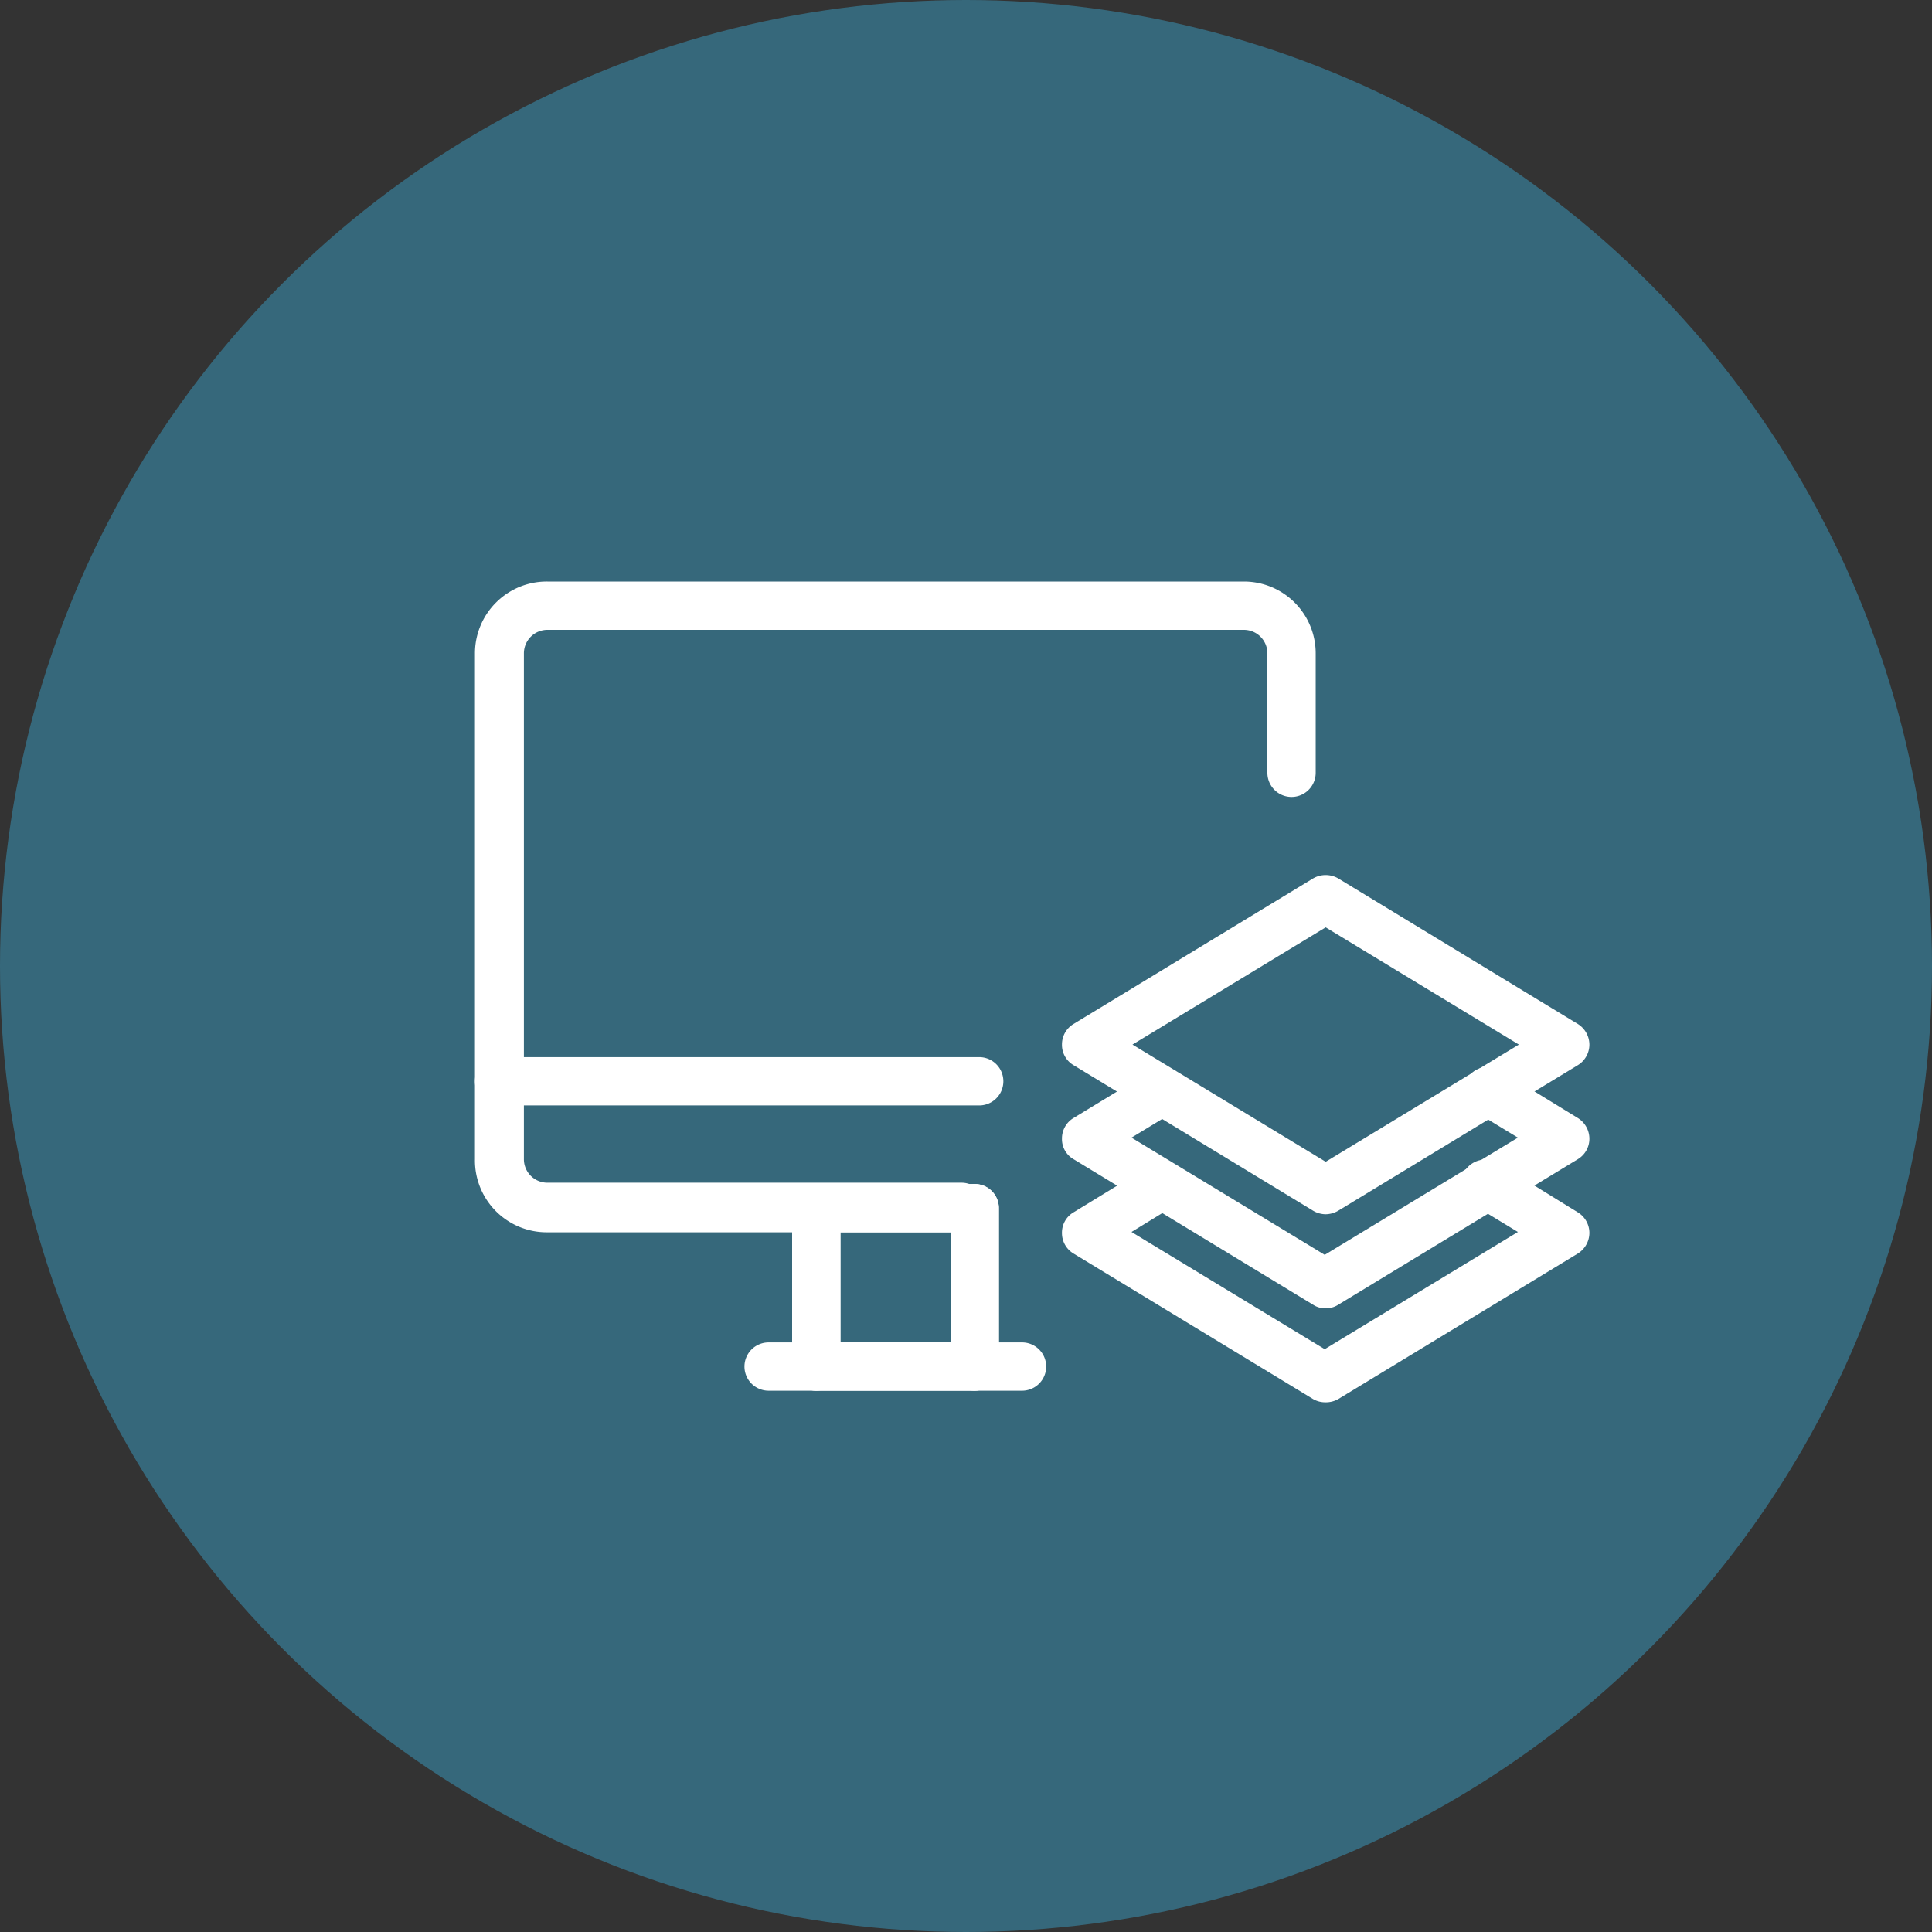 <svg id="Layer_1" data-name="Layer 1" xmlns="http://www.w3.org/2000/svg" viewBox="0 0 60 60"><rect x="0" y="0" width="60" height="60" fill="#333333" stroke="none"/><defs><style>.cls-1{fill:#36687b;}.cls-2{fill:#fff;}</style></defs><title>ADGM_icons_10March[1][2]</title><g id="Electronic_evidence_bundles" data-name="Electronic evidencebundles"><circle class="cls-1" cx="30" cy="30" r="30"/><path class="cls-2" d="M30.27,43.19H25.35a.75.75,0,0,1-.75-.75V37.52a.74.74,0,0,1,.75-.75h4.92a.75.75,0,0,1,.75.75v4.92A.76.76,0,0,1,30.27,43.19Zm-4.17-1.5h3.42V38.27H26.1Z"/><path class="cls-2" d="M29.86,38.27H17A2.23,2.23,0,0,1,14.75,36V20.29A2.23,2.23,0,0,1,17,18.06H38.64a2.23,2.23,0,0,1,2.22,2.23V24a.75.75,0,0,1-1.5,0V20.29a.73.73,0,0,0-.72-.73H17a.73.73,0,0,0-.73.73V36a.73.73,0,0,0,.73.73H29.86a.75.75,0,0,1,0,1.5Z"/><path class="cls-2" d="M30.27,43.19a.75.75,0,0,1-.75-.75V37.52a.75.75,0,0,1,1.5,0v4.92A.76.76,0,0,1,30.27,43.19Z"/><path class="cls-2" d="M25.35,43.19a.75.75,0,0,1-.75-.75V37.52a.75.75,0,0,1,1.5,0v4.92A.76.76,0,0,1,25.35,43.19Z"/><path class="cls-2" d="M31.74,43.19H23.87a.75.75,0,0,1,0-1.5h7.87a.75.75,0,1,1,0,1.5Z"/><path class="cls-2" d="M30.41,34.33H15.5a.75.75,0,0,1,0-1.5H30.41a.75.75,0,0,1,0,1.5Z"/><path class="cls-2" d="M41.17,43.55a.76.76,0,0,1-.39-.1l-7.44-4.52a.74.74,0,0,1-.36-.64.73.73,0,0,1,.36-.64l2.29-1.4a.75.75,0,0,1,1,.25.74.74,0,0,1-.25,1l-1.24.76,6,3.64,6-3.64-1.4-.85a.75.75,0,0,1,.78-1.29L49,37.65a.75.75,0,0,1,.36.64.76.76,0,0,1-.36.64l-7.44,4.52A.78.78,0,0,1,41.17,43.55Z"/><path class="cls-2" d="M41.17,40.63a.68.68,0,0,1-.39-.11L33.34,36a.72.72,0,0,1-.36-.64.74.74,0,0,1,.36-.64l2.4-1.46a.75.75,0,0,1,1,.25.74.74,0,0,1-.25,1l-1.35.82,6,3.64,6-3.64-1.35-.82a.75.75,0,0,1,.78-1.28L49,34.72a.76.76,0,0,1,.36.64A.74.74,0,0,1,49,36l-7.44,4.52A.7.7,0,0,1,41.17,40.63Z"/><path class="cls-2" d="M41.17,37.71a.77.77,0,0,1-.39-.11l-7.44-4.52a.73.73,0,0,1-.36-.64.74.74,0,0,1,.36-.64l7.44-4.52a.78.78,0,0,1,.78,0L49,31.8a.76.76,0,0,1,.36.64.75.75,0,0,1-.36.64L41.56,37.6A.79.79,0,0,1,41.17,37.71Zm-6-5.27,6,3.64,6-3.64-6-3.64Z"/></g></svg>